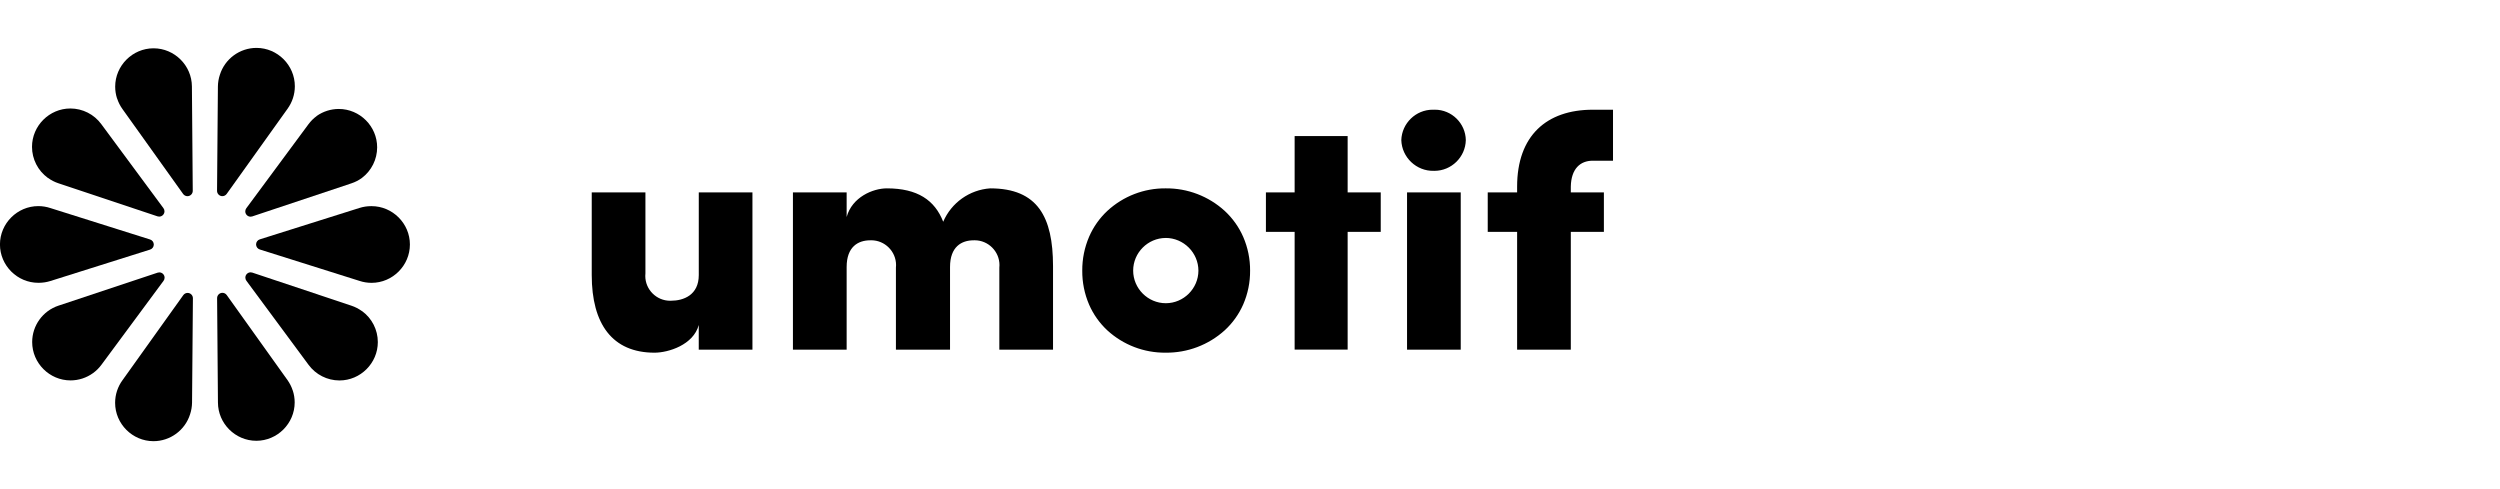 <?xml version="1.0" encoding="UTF-8" standalone="no"?>
<!DOCTYPE svg PUBLIC "-//W3C//DTD SVG 1.1//EN" "http://www.w3.org/Graphics/SVG/1.1/DTD/svg11.dtd">
<svg width="100%" height="100%" viewBox="0 0 184 36" version="1.1" xmlns="http://www.w3.org/2000/svg" xmlns:xlink="http://www.w3.org/1999/xlink" xml:space="preserve" xmlns:serif="http://www.serif.com/" style="fill-rule:evenodd;clip-rule:evenodd;stroke-linejoin:round;stroke-miterlimit:2;">
    <g transform="matrix(1,0,0,1,0,0.299)">
        <g id="Layer1">
            <g>
                <g>
                    <g transform="matrix(0.402,0,0,0.402,-0.002,3.227)">
                        <path d="M67.942,28.972C67.219,28.973 66.5,29.084 65.81,29.303L47.572,35.051C47.166,35.176 46.888,35.553 46.888,35.978C46.888,36.403 47.166,36.78 47.572,36.905L65.81,42.653C66.526,42.892 67.276,43.013 68.031,43.013C71.882,43.013 75.052,39.844 75.052,35.992C75.052,32.141 71.882,28.971 68.031,28.971C68.001,28.971 67.972,28.972 67.942,28.972Z" style="fill-rule:nonzero;"/>
                    </g>
                    <g transform="matrix(0.402,0,0,0.402,-0.002,3.227)">
                        <path d="M57.997,12.469C57.412,12.893 56.896,13.406 56.469,13.989L45.102,29.354C44.978,29.521 44.911,29.724 44.911,29.931C44.911,30.464 45.349,30.901 45.881,30.901C45.983,30.901 46.084,30.885 46.181,30.854L64.347,24.793C65.033,24.568 65.68,24.236 66.263,23.809C68.021,22.483 69.056,20.404 69.056,18.202C69.056,14.349 65.886,11.178 62.032,11.178C60.587,11.178 59.176,11.624 57.994,12.455L57.997,12.469Z" style="fill-rule:nonzero;"/>
                    </g>
                    <g transform="matrix(0.402,0,0,0.402,-0.002,3.227)">
                        <path d="M40.26,4.925C40.03,5.611 39.909,6.329 39.9,7.052L39.742,26.16C39.742,26.164 39.742,26.168 39.742,26.172C39.742,26.705 40.18,27.143 40.713,27.143C41.029,27.143 41.325,26.989 41.507,26.731L52.623,11.179C53.508,9.974 53.986,8.517 53.986,7.022C53.986,3.169 50.815,-0.001 46.963,-0.001C43.9,-0.001 41.174,2.002 40.26,4.925Z" style="fill-rule:nonzero;"/>
                    </g>
                    <g transform="matrix(0.402,0,0,0.402,-0.002,3.227)">
                        <path d="M21.447,9.258C21.669,9.946 21.996,10.596 22.418,11.184L33.53,26.735C33.712,26.993 34.008,27.147 34.324,27.147C34.857,27.147 35.295,26.709 35.295,26.176C35.295,26.172 35.295,26.168 35.295,26.164L35.141,7.055C35.118,3.218 31.954,0.073 28.117,0.073C24.264,0.073 21.093,3.244 21.093,7.097C21.093,7.833 21.209,8.565 21.436,9.265L21.447,9.258Z" style="fill-rule:nonzero;"/>
                    </g>
                    <g transform="matrix(0.402,0,0,0.402,-0.002,3.227)">
                        <path d="M8.792,23.802C9.375,24.229 10.022,24.561 10.708,24.786L28.849,30.839C28.946,30.87 29.047,30.886 29.149,30.886C29.681,30.886 30.119,30.449 30.119,29.916C30.119,29.709 30.052,29.506 29.928,29.339L18.56,13.971C17.239,12.162 15.129,11.091 12.889,11.091C9.036,11.091 5.866,14.261 5.866,18.114C5.866,20.364 6.947,22.482 8.77,23.802L8.792,23.802Z" style="fill-rule:nonzero;"/>
                    </g>
                    <g transform="matrix(0.402,0,0,0.402,-0.002,3.227)">
                        <path d="M7.11,43.005C7.833,43.004 8.552,42.893 9.242,42.674L27.479,36.927C27.885,36.802 28.163,36.425 28.163,36C28.163,35.575 27.885,35.198 27.479,35.073L9.242,29.325C8.525,29.086 7.774,28.964 7.018,28.964C3.167,28.964 -0.003,32.133 -0.003,35.985C-0.003,39.836 3.167,43.006 7.018,43.006C7.049,43.006 7.079,43.005 7.11,43.005Z" style="fill-rule:nonzero;"/>
                    </g>
                    <g transform="matrix(0.402,0,0,0.402,-0.002,3.227)">
                        <path d="M17.05,59.531C17.635,59.107 18.151,58.594 18.578,58.011L29.946,42.646C30.072,42.479 30.14,42.275 30.14,42.065C30.14,41.535 29.703,41.098 29.173,41.098C29.069,41.098 28.966,41.115 28.867,41.148L10.708,47.19C7.843,48.14 5.896,50.836 5.896,53.854C5.896,57.706 9.065,60.875 12.917,60.875C14.402,60.875 15.849,60.404 17.05,59.53L17.05,59.531Z" style="fill-rule:nonzero;"/>
                    </g>
                    <g transform="matrix(0.402,0,0,0.402,-0.002,3.227)">
                        <path d="M34.806,67.076C35.034,66.39 35.155,65.672 35.166,64.949L35.324,45.84C35.324,45.836 35.324,45.832 35.324,45.828C35.324,45.295 34.886,44.857 34.353,44.857C34.037,44.857 33.741,45.011 33.559,45.269L22.443,60.821C21.558,62.026 21.081,63.483 21.081,64.978C21.081,68.83 24.251,72.001 28.104,72.001C31.166,72.001 33.891,69.998 34.806,67.076Z" style="fill-rule:nonzero;"/>
                    </g>
                    <g transform="matrix(0.402,0,0,0.402,-0.002,3.227)">
                        <path d="M53.601,62.729C53.379,62.041 53.052,61.391 52.63,60.803L41.518,45.251C41.336,44.993 41.04,44.839 40.724,44.839C40.191,44.839 39.753,45.277 39.753,45.81C39.753,45.814 39.753,45.818 39.753,45.822L39.908,64.931C39.922,68.775 43.088,71.929 46.932,71.929C50.785,71.929 53.956,68.759 53.956,64.905C53.956,64.164 53.839,63.427 53.608,62.722L53.601,62.729Z" style="fill-rule:nonzero;"/>
                    </g>
                    <g transform="matrix(0.402,0,0,0.402,-0.002,3.227)">
                        <path d="M66.256,48.179C65.672,47.754 65.026,47.422 64.34,47.195L46.199,41.138C46.1,41.105 45.996,41.088 45.891,41.088C45.361,41.088 44.924,41.524 44.924,42.055C44.924,42.265 44.993,42.47 45.12,42.638L56.488,58.008C57.81,59.814 59.918,60.884 62.156,60.884C66.008,60.884 69.179,57.714 69.179,53.861C69.179,51.61 68.097,49.492 66.274,48.172L66.256,48.179Z" style="fill-rule:nonzero;"/>
                    </g>
                </g>
                <g transform="matrix(0.531,0,0,0.531,-6.434,0.312)">
                    <path d="M108.972,36.974C108.972,39.78 106.815,40.531 105.132,40.531C105.085,40.533 105.038,40.534 104.991,40.534C103.108,40.534 101.558,38.984 101.558,37.101C101.558,36.981 101.564,36.861 101.577,36.741L101.577,25.517L94.135,25.517L94.135,36.974C94.135,43.757 96.989,47.734 102.835,47.734C104.755,47.734 108.228,46.656 108.968,43.897L108.968,47.317L116.41,47.317L116.41,25.517L108.972,25.517L108.972,36.974ZM149.359,24.957C146.498,25.157 143.98,26.947 142.852,29.584C141.683,26.592 139.293,24.957 135.036,24.957C133.116,24.957 130.215,26.171 129.467,28.93L129.467,25.517L122.022,25.517L122.022,47.317L129.467,47.317L129.467,35.857C129.467,33.051 131.056,32.157 132.742,32.157C132.789,32.155 132.835,32.154 132.882,32.154C134.766,32.154 136.316,33.704 136.316,35.588C136.316,35.708 136.31,35.828 136.297,35.947L136.297,47.317L143.797,47.317L143.797,35.857C143.797,33.051 145.39,32.157 147.076,32.157C147.123,32.155 147.169,32.154 147.216,32.154C149.1,32.154 150.65,33.704 150.65,35.588C150.65,35.708 150.644,35.828 150.631,35.947L150.631,47.317L158.073,47.317L158.073,35.717C158.062,28.93 155.956,24.957 149.359,24.957ZM173.686,47.733C170.7,47.765 167.811,46.661 165.607,44.646C164.523,43.64 163.659,42.42 163.07,41.064C162.434,39.58 162.112,37.981 162.125,36.367C162.113,34.752 162.436,33.152 163.072,31.667C163.662,30.305 164.528,29.079 165.614,28.067C167.811,26.042 170.699,24.929 173.686,24.957C176.711,24.926 179.638,26.044 181.872,28.084C182.965,29.095 183.838,30.32 184.435,31.684C185.075,33.162 185.399,34.757 185.388,36.368C185.4,37.976 185.075,39.57 184.435,41.045C183.838,42.404 182.965,43.625 181.872,44.63C179.632,46.658 176.707,47.766 173.686,47.733ZM173.686,31.833C171.212,31.842 169.181,33.881 169.181,36.355C169.181,38.836 171.222,40.877 173.703,40.877C176.179,40.877 178.218,38.843 178.225,36.367C178.222,33.878 176.175,31.832 173.686,31.829L173.686,31.833ZM198.909,17.707L191.561,17.707L191.561,25.517L187.581,25.517L187.581,30.988L191.561,30.988L191.561,47.307L198.909,47.307L198.909,30.989L203.496,30.989L203.496,25.517L198.909,25.517L198.909,17.707ZM207.142,25.517L214.584,25.517L214.584,47.313L207.142,47.313L207.142,25.517ZM210.841,14.057C210.792,14.055 210.744,14.055 210.695,14.055C208.36,14.055 206.421,15.934 206.347,18.267C206.417,20.666 208.442,22.585 210.841,22.528C210.874,22.529 210.907,22.529 210.94,22.529C213.291,22.529 215.239,20.622 215.288,18.271C215.253,15.947 213.332,14.054 211.007,14.054C210.952,14.054 210.896,14.055 210.841,14.057ZM222.399,24.72L222.399,25.52L218.326,25.52L218.326,30.991L222.399,30.991L222.399,47.317L229.841,47.317L229.841,30.989L234.426,30.989L234.426,25.517L229.841,25.517L229.841,24.717C229.888,22.238 231.15,21.124 232.882,21.124L235.69,21.124L235.69,14.057L232.882,14.057C226.483,14.057 222.399,17.657 222.399,24.72Z" style="fill-rule:nonzero;"/>
                </g>
            </g>
        </g>
    </g>
</svg>
